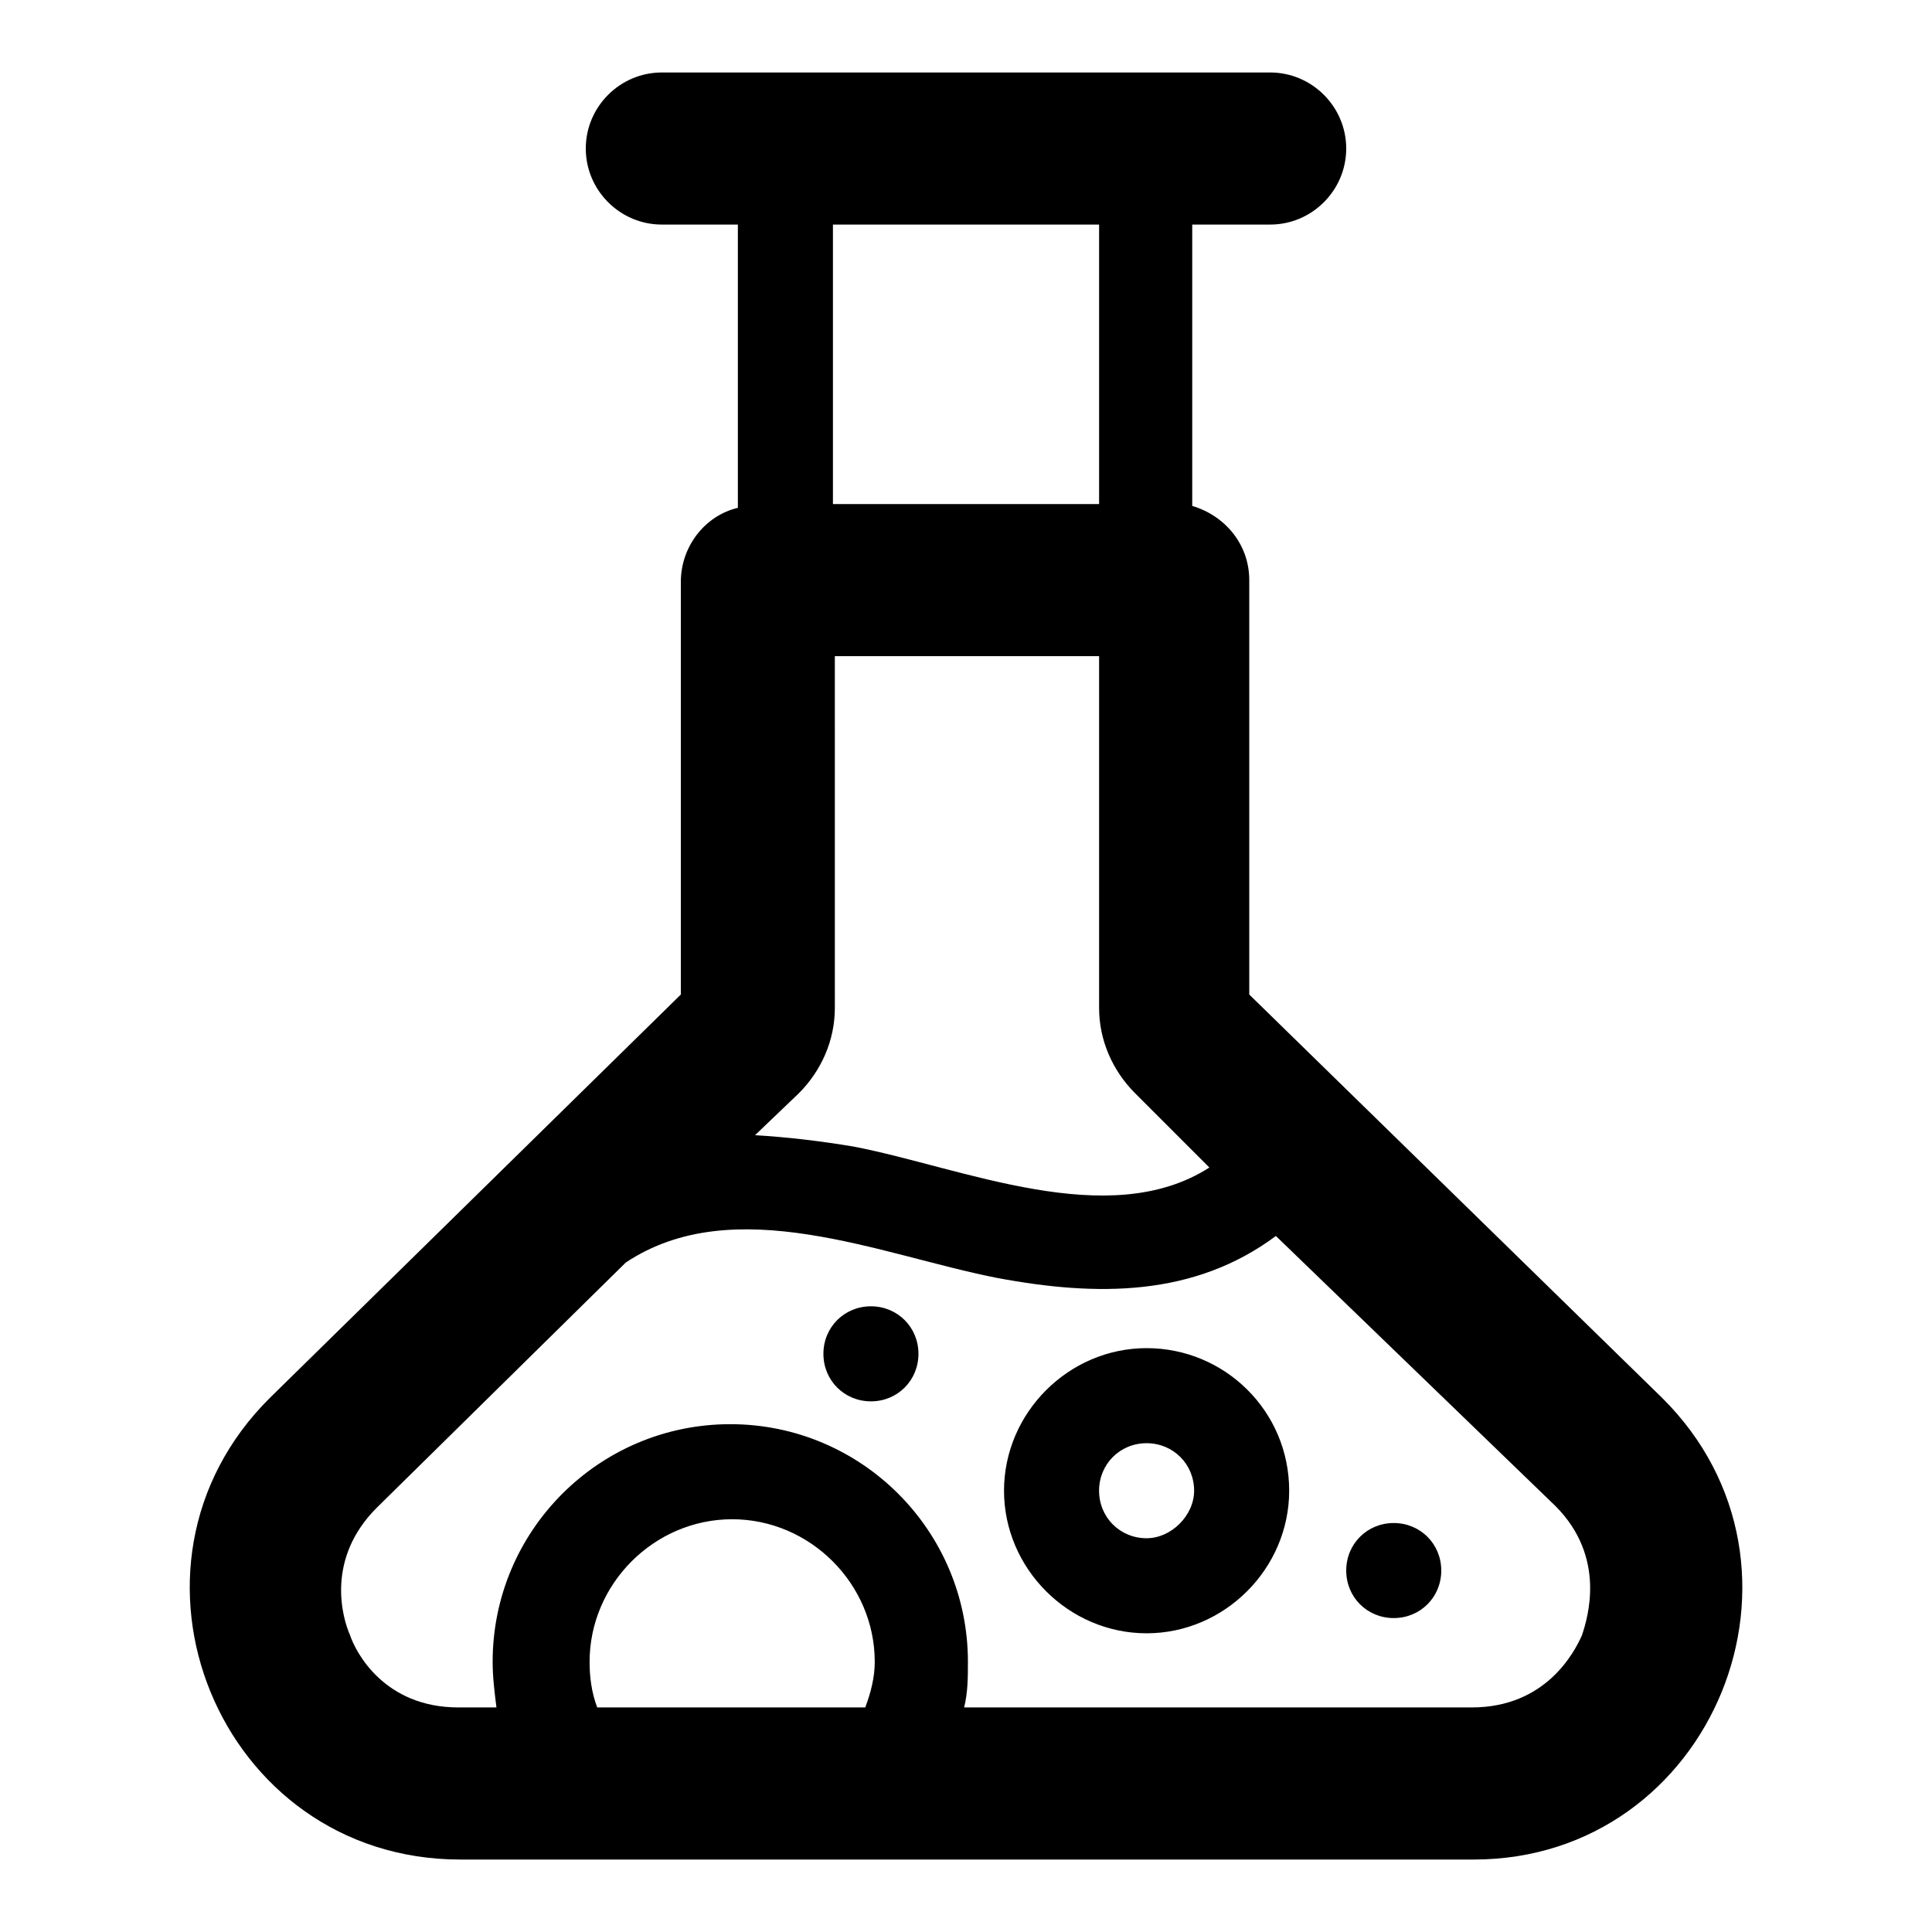 <?xml version="1.0" encoding="UTF-8"?>
<!-- The Best Svg Icon site in the world: iconSvg.co, Visit us! https://iconsvg.co -->
<svg fill="#000000" width="800px" height="800px" version="1.1" viewBox="144 144 512 512" xmlns="http://www.w3.org/2000/svg">
 <path d="m447.86 501.27c-20.656 0-37.785 17.129-37.785 37.785s17.129 37.785 37.785 37.785 37.785-17.129 37.785-37.785c0-21.16-17.129-37.785-37.785-37.785zm0 50.379c-7.055 0-12.594-5.543-12.594-12.594 0-7.055 5.543-12.594 12.594-12.594 7.055 0 12.594 5.543 12.594 12.594 0.004 6.547-6.043 12.594-12.594 12.594zm65.496-4.031c-7.055 0-12.594 5.543-12.594 12.594 0 7.055 5.543 12.594 12.594 12.594 7.055 0 12.594-5.543 12.594-12.594s-5.539-12.594-12.594-12.594zm-138.55-57.434c-7.055 0-12.594 5.543-12.594 12.594 0 7.055 5.543 12.594 12.594 12.594 7.055 0 12.594-5.543 12.594-12.594 0-7.051-5.539-12.594-12.594-12.594zm209.59 24.184-109.33-106.81v-1.512-108.32c0-9.574-6.551-17.129-15.113-19.648v-74.566h20.656c11.082 0 20.152-9.07 20.152-20.152s-9.07-20.152-20.152-20.152h-161.22c-11.082 0-20.152 9.07-20.152 20.152s9.07 20.152 20.152 20.152h20.152v75.066c-8.566 2.016-15.113 10.078-15.113 19.648v107.82 1.512l-108.82 106.81c-45.344 44.84-13.605 122.43 50.379 122.43h268.53c63.48 0 95.219-77.586 49.879-122.43zm-219.66-310.85h70.535v74.059l-70.535 0.004zm-9.066 230.24c6.047-6.047 9.574-14.105 9.574-22.672l-0.004-93.203h70.031v93.203c0 8.566 3.527 16.625 9.574 22.672l19.648 19.648c-26.703 17.129-65.496 0-94.211-5.543-9.07-1.512-17.633-2.519-26.199-3.023zm17.633 162.73h-71.039c-1.512-4.031-2.016-8.062-2.016-12.09 0-20.656 17.129-37.785 37.785-37.785s37.785 17.129 37.785 37.785c0.004 4.027-1.004 8.059-2.516 12.09zm189.94-19.145c-2.016 4.535-9.574 19.145-29.223 19.145h-134.52c1.008-4.031 1.008-8.062 1.008-12.09 0-34.762-28.215-62.977-62.977-62.977-34.762 0-62.977 28.215-62.977 62.977 0 4.031 0.504 8.062 1.008 12.09h-10.078c-19.648 0-27.207-14.609-28.719-19.145-2.016-4.535-6.551-20.152 7.055-33.754l66-64.992c28.719-19.145 67.512-2.016 98.242 4.031 26.703 5.039 52.395 5.039 74.059-11.082l74.062 71.539c13.602 13.602 8.566 29.723 7.055 34.258z"/>
</svg>
